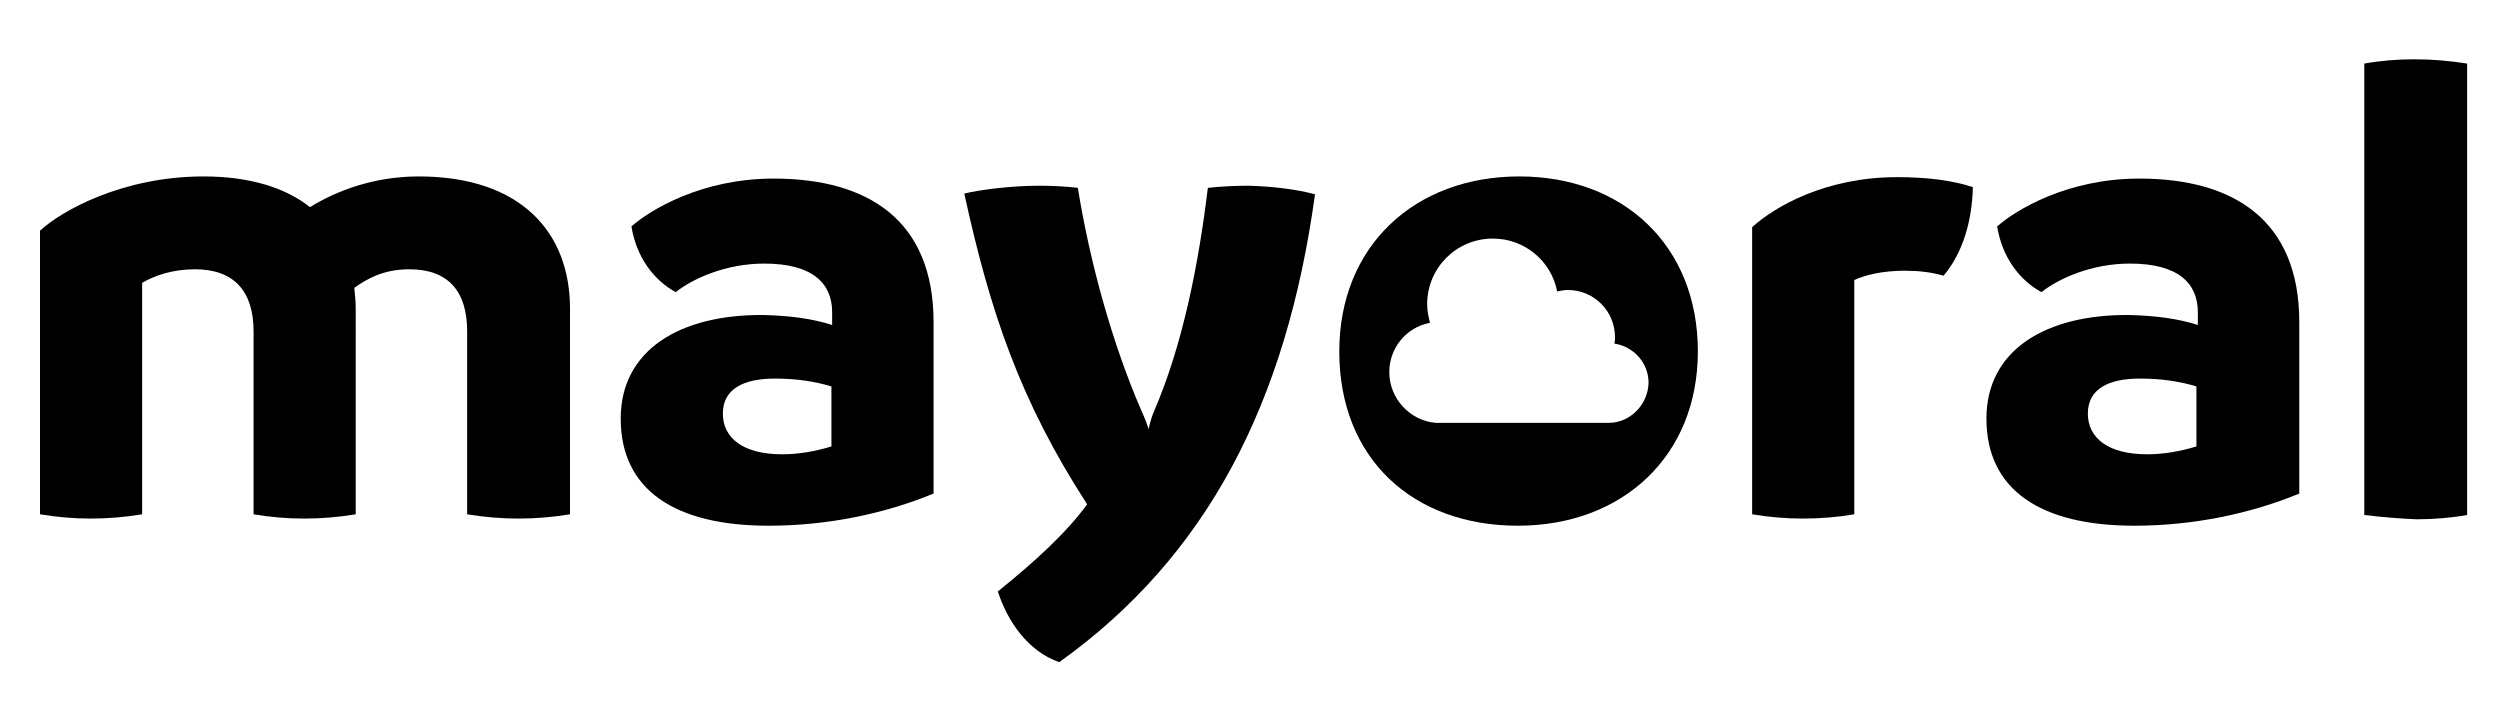 <?xml version="1.0" encoding="UTF-8"?> <!-- Generator: Adobe Illustrator 26.5.0, SVG Export Plug-In . SVG Version: 6.00 Build 0) --> <svg xmlns="http://www.w3.org/2000/svg" xmlns:xlink="http://www.w3.org/1999/xlink" id="Capa_1" x="0px" y="0px" viewBox="0 0 350 100" style="enable-background:new 0 0 350 100;" xml:space="preserve"> <style type="text/css"> .st0{display:none;fill:#FFFFFF;} </style> <rect x="0.5" y="0.5" class="st0" width="350" height="100"></rect> <g> <path d="M79.8,43.2V72c-2.4,0.4-4.8,0.6-7.2,0.6s-4.8-0.2-7.2-0.6V46.4c0-5.7-2.7-8.7-8.1-8.7c-3.7,0-6,1.4-7.7,2.6 c0.1,1,0.2,1.9,0.2,2.9V72c-2.4,0.4-4.8,0.6-7.2,0.6s-4.8-0.2-7.1-0.6V46.4c0-5.7-2.8-8.7-8.2-8.7c-3.2,0-5.7,0.9-7.4,1.9V72 c-2.4,0.4-4.8,0.6-7.2,0.6S8,72.4,5.6,72V32.3c3-2.8,11.6-7.6,22.9-7.6c6.5,0,11.5,1.6,14.9,4.3c3.7-2.3,9-4.3,15.2-4.3 C72.9,24.7,79.8,32.5,79.8,43.2"></path> <path d="M130.7,45.1v24c-6.8,2.8-14.8,4.5-23.1,4.5c-13.1,0-20.7-5-20.7-15c0-9.6,8.3-14.6,20-14.5c3.7,0.1,6.8,0.5,9.6,1.4v-1.8 c0-4-2.7-6.8-9.5-6.8c-5.4,0-10,2.1-12.4,4c-3.1-1.7-5.5-4.9-6.2-9.2c2.6-2.3,9.8-6.7,19.9-6.7C121.5,25,130.7,30.8,130.7,45.1 M109.5,63.6c2.3,0,4.6-0.4,6.9-1.1v-8.4c-2.3-0.7-4.9-1.1-7.9-1.1c-4.5,0-7.3,1.5-7.3,4.9C101.2,61.3,104,63.6,109.5,63.6"></path> <path d="M184.1,27.2c-4,29.2-15.1,50.7-35.8,65.5c-4.4-1.5-7.3-5.8-8.6-9.9c5.1-4.1,9.6-8.2,12.5-12.2c-9.4-14.5-13.6-27-17.2-43.5 c2-0.5,6.5-1.1,10.5-1.1c1.7,0,3.8,0.1,5.4,0.3c1.7,10.6,4.9,22,8.9,31.2c0.5,1.1,0.8,1.9,1,2.6c0.2-1,0.5-1.9,0.8-2.6 c4-9.3,6.2-20.5,7.5-31.2c1.8-0.2,3.9-0.3,5.7-0.3C178.2,26.1,181.5,26.5,184.1,27.2"></path> <path d="M276.2,26.2c-0.1,4.7-1.4,9.2-4.1,12.4c-1.7-0.5-3.5-0.7-5.5-0.7c-3,0-5.5,0.6-7,1.3V72c-2.3,0.4-4.8,0.6-7.2,0.6 c-2.4,0-4.7-0.2-7.1-0.6V31.8c3.2-2.9,10.3-7,20.3-7C270,24.8,273.5,25.3,276.2,26.2"></path> <path d="M321.9,45.1v24c-6.8,2.8-14.8,4.5-23.1,4.5c-13.1,0-20.7-5-20.7-15c0-9.6,8.3-14.6,20-14.5c3.7,0.1,6.8,0.5,9.6,1.4v-1.8 c0-4-2.7-6.8-9.5-6.8c-5.4,0-10,2.1-12.4,4c-3.1-1.7-5.5-4.9-6.2-9.2c2.6-2.3,9.8-6.7,19.9-6.7C312.7,25,321.9,30.8,321.9,45.1 M300.6,63.6c2.3,0,4.6-0.4,6.9-1.1v-8.4c-2.3-0.7-4.9-1.1-7.9-1.1c-4.5,0-7.3,1.5-7.3,4.9C292.3,61.3,295.1,63.6,300.6,63.6"></path> <path d="M331,72.1V8.9c2.2-0.4,4.6-0.6,7-0.6s4.9,0.2,7.4,0.6v63.2c-2.2,0.4-4.7,0.6-7.1,0.6C335.9,72.6,333.5,72.4,331,72.1"></path> <path d="M212.7,24.7c-14.6,0-25.2,9.7-25.2,24.5c0,15.1,10.4,24.4,25,24.4s25.2-9.7,25.2-24.4C237.7,34.3,227.2,24.7,212.7,24.7z M225.2,59.2c-0.2,0-0.4,0-0.6,0l0,0H201l0,0c-3.6-0.3-6.5-3.4-6.5-7.1c0-3.4,2.4-6.3,5.7-6.9c-0.2-0.8-0.4-1.7-0.4-2.6 c0-5.1,4.1-9.2,9.2-9.2c4.5,0,8.2,3.2,9,7.4c0.5-0.1,1-0.2,1.5-0.2c3.7,0,6.6,3,6.6,6.6c0,0.3,0,0.6-0.1,0.9 c2.7,0.4,4.8,2.7,4.8,5.5C230.7,56.7,228.2,59.2,225.2,59.2z"></path> </g> </svg> 